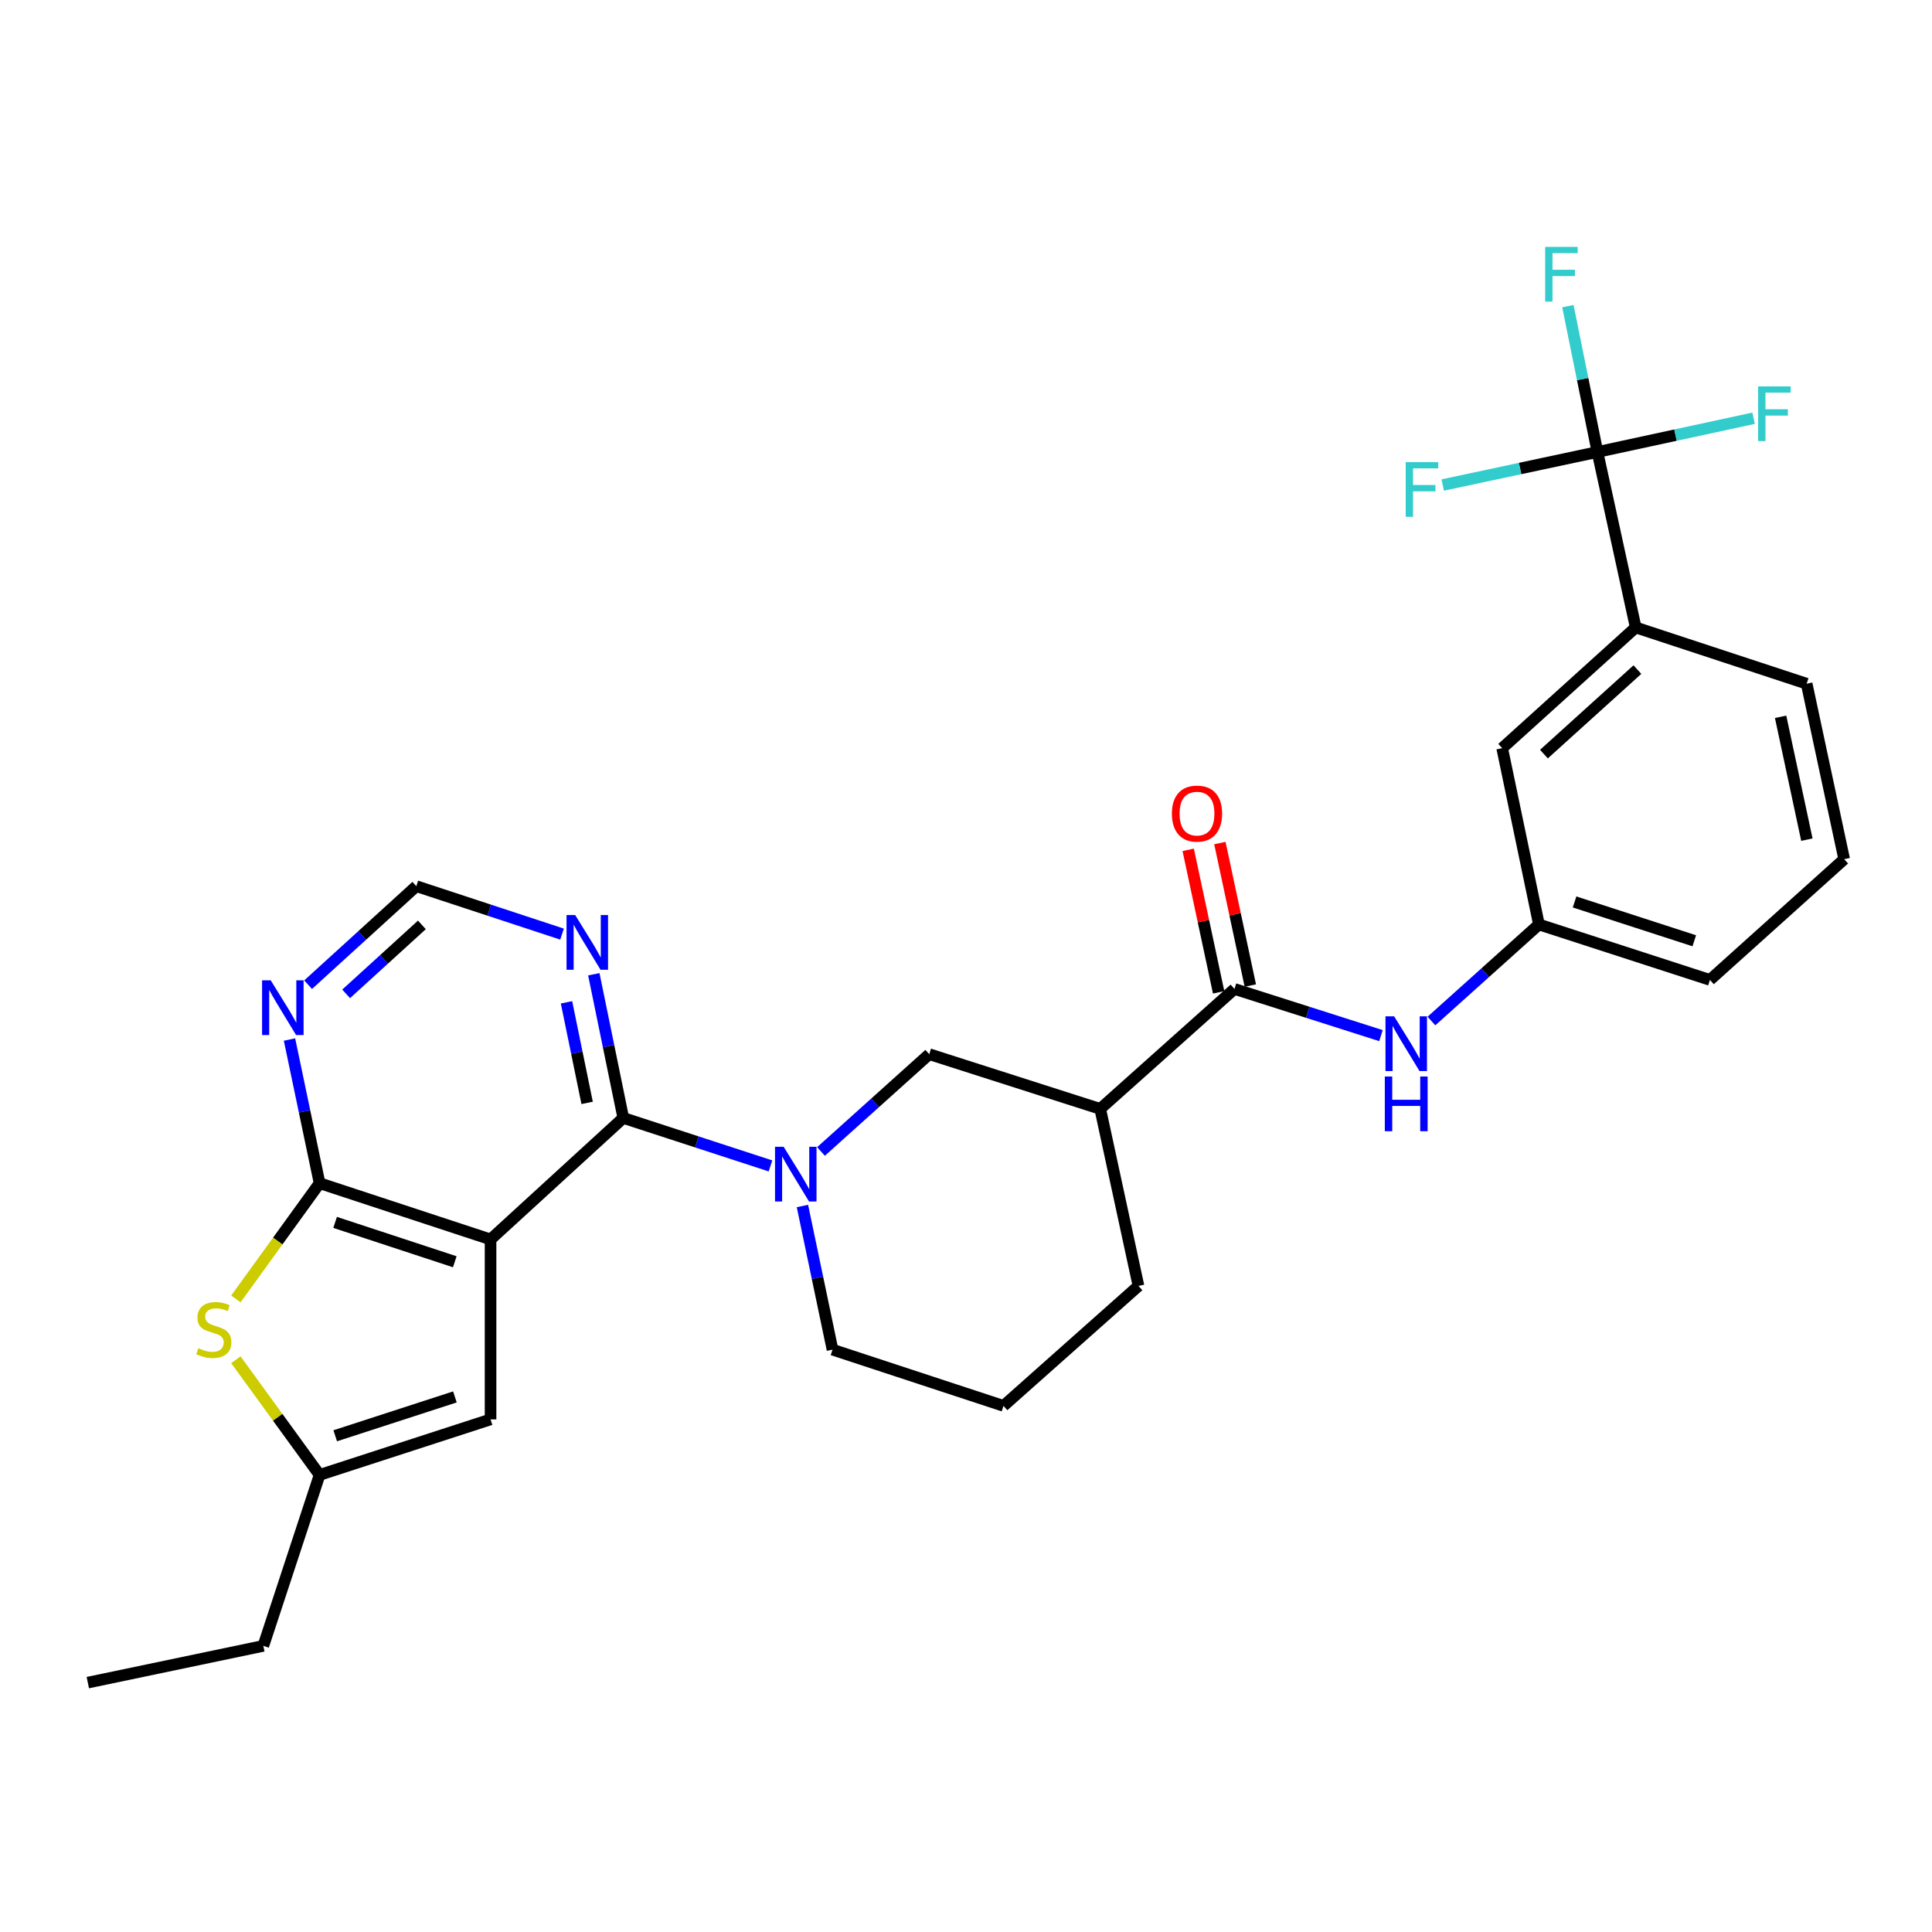 <?xml version='1.0' encoding='iso-8859-1'?>
<svg version='1.1' baseProfile='full'
              xmlns='http://www.w3.org/2000/svg'
                      xmlns:rdkit='http://www.rdkit.org/xml'
                      xmlns:xlink='http://www.w3.org/1999/xlink'
                  xml:space='preserve'
width='1000px' height='1000px' viewBox='0 0 1000 1000'>
<!-- END OF HEADER -->
<rect style='opacity:1.0;fill:#FFFFFF;stroke:none' width='1000' height='1000' x='0' y='0'> </rect>
<path class='bond-0' d='M 253.911,641.526 L 322.61,578.639' style='fill:none;fill-rule:evenodd;stroke:#000000;stroke-width:6px;stroke-linecap:butt;stroke-linejoin:miter;stroke-opacity:1' />
<path class='bond-1' d='M 253.911,641.526 L 165.416,612.416' style='fill:none;fill-rule:evenodd;stroke:#000000;stroke-width:6px;stroke-linecap:butt;stroke-linejoin:miter;stroke-opacity:1' />
<path class='bond-1' d='M 235.397,653.087 L 173.451,632.71' style='fill:none;fill-rule:evenodd;stroke:#000000;stroke-width:6px;stroke-linecap:butt;stroke-linejoin:miter;stroke-opacity:1' />
<path class='bond-6' d='M 253.911,641.526 L 253.911,734.678' style='fill:none;fill-rule:evenodd;stroke:#000000;stroke-width:6px;stroke-linecap:butt;stroke-linejoin:miter;stroke-opacity:1' />
<path class='bond-2' d='M 322.61,578.639 L 360.705,591.056' style='fill:none;fill-rule:evenodd;stroke:#000000;stroke-width:6px;stroke-linecap:butt;stroke-linejoin:miter;stroke-opacity:1' />
<path class='bond-2' d='M 360.705,591.056 L 398.8,603.473' style='fill:none;fill-rule:evenodd;stroke:#0000FF;stroke-width:6px;stroke-linecap:butt;stroke-linejoin:miter;stroke-opacity:1' />
<path class='bond-8' d='M 322.61,578.639 L 314.985,541.457' style='fill:none;fill-rule:evenodd;stroke:#000000;stroke-width:6px;stroke-linecap:butt;stroke-linejoin:miter;stroke-opacity:1' />
<path class='bond-8' d='M 314.985,541.457 L 307.359,504.275' style='fill:none;fill-rule:evenodd;stroke:#0000FF;stroke-width:6px;stroke-linecap:butt;stroke-linejoin:miter;stroke-opacity:1' />
<path class='bond-8' d='M 303.897,570.853 L 298.559,544.825' style='fill:none;fill-rule:evenodd;stroke:#000000;stroke-width:6px;stroke-linecap:butt;stroke-linejoin:miter;stroke-opacity:1' />
<path class='bond-8' d='M 298.559,544.825 L 293.221,518.798' style='fill:none;fill-rule:evenodd;stroke:#0000FF;stroke-width:6px;stroke-linecap:butt;stroke-linejoin:miter;stroke-opacity:1' />
<path class='bond-3' d='M 165.416,612.416 L 143.751,642.368' style='fill:none;fill-rule:evenodd;stroke:#000000;stroke-width:6px;stroke-linecap:butt;stroke-linejoin:miter;stroke-opacity:1' />
<path class='bond-3' d='M 143.751,642.368 L 122.086,672.32' style='fill:none;fill-rule:evenodd;stroke:#CCCC00;stroke-width:6px;stroke-linecap:butt;stroke-linejoin:miter;stroke-opacity:1' />
<path class='bond-9' d='M 165.416,612.416 L 157.631,575.239' style='fill:none;fill-rule:evenodd;stroke:#000000;stroke-width:6px;stroke-linecap:butt;stroke-linejoin:miter;stroke-opacity:1' />
<path class='bond-9' d='M 157.631,575.239 L 149.845,538.063' style='fill:none;fill-rule:evenodd;stroke:#0000FF;stroke-width:6px;stroke-linecap:butt;stroke-linejoin:miter;stroke-opacity:1' />
<path class='bond-11' d='M 424.95,596 L 452.964,570.822' style='fill:none;fill-rule:evenodd;stroke:#0000FF;stroke-width:6px;stroke-linecap:butt;stroke-linejoin:miter;stroke-opacity:1' />
<path class='bond-11' d='M 452.964,570.822 L 480.978,545.644' style='fill:none;fill-rule:evenodd;stroke:#000000;stroke-width:6px;stroke-linecap:butt;stroke-linejoin:miter;stroke-opacity:1' />
<path class='bond-21' d='M 415.338,624.22 L 423.124,661.401' style='fill:none;fill-rule:evenodd;stroke:#0000FF;stroke-width:6px;stroke-linecap:butt;stroke-linejoin:miter;stroke-opacity:1' />
<path class='bond-21' d='M 423.124,661.401 L 430.909,698.581' style='fill:none;fill-rule:evenodd;stroke:#000000;stroke-width:6px;stroke-linecap:butt;stroke-linejoin:miter;stroke-opacity:1' />
<path class='bond-29' d='M 122.078,703.795 L 143.747,733.605' style='fill:none;fill-rule:evenodd;stroke:#CCCC00;stroke-width:6px;stroke-linecap:butt;stroke-linejoin:miter;stroke-opacity:1' />
<path class='bond-29' d='M 143.747,733.605 L 165.416,763.415' style='fill:none;fill-rule:evenodd;stroke:#000000;stroke-width:6px;stroke-linecap:butt;stroke-linejoin:miter;stroke-opacity:1' />
<path class='bond-4' d='M 826.834,233.948 L 846.638,324.771' style='fill:none;fill-rule:evenodd;stroke:#000000;stroke-width:6px;stroke-linecap:butt;stroke-linejoin:miter;stroke-opacity:1' />
<path class='bond-18' d='M 826.834,233.948 L 867.246,225.213' style='fill:none;fill-rule:evenodd;stroke:#000000;stroke-width:6px;stroke-linecap:butt;stroke-linejoin:miter;stroke-opacity:1' />
<path class='bond-18' d='M 867.246,225.213 L 907.658,216.479' style='fill:none;fill-rule:evenodd;stroke:#33CCCC;stroke-width:6px;stroke-linecap:butt;stroke-linejoin:miter;stroke-opacity:1' />
<path class='bond-19' d='M 826.834,233.948 L 786.793,242.502' style='fill:none;fill-rule:evenodd;stroke:#000000;stroke-width:6px;stroke-linecap:butt;stroke-linejoin:miter;stroke-opacity:1' />
<path class='bond-19' d='M 786.793,242.502 L 746.752,251.056' style='fill:none;fill-rule:evenodd;stroke:#33CCCC;stroke-width:6px;stroke-linecap:butt;stroke-linejoin:miter;stroke-opacity:1' />
<path class='bond-20' d='M 826.834,233.948 L 819.186,196.202' style='fill:none;fill-rule:evenodd;stroke:#000000;stroke-width:6px;stroke-linecap:butt;stroke-linejoin:miter;stroke-opacity:1' />
<path class='bond-20' d='M 819.186,196.202 L 811.538,158.457' style='fill:none;fill-rule:evenodd;stroke:#33CCCC;stroke-width:6px;stroke-linecap:butt;stroke-linejoin:miter;stroke-opacity:1' />
<path class='bond-5' d='M 638.964,511.876 L 569.473,573.962' style='fill:none;fill-rule:evenodd;stroke:#000000;stroke-width:6px;stroke-linecap:butt;stroke-linejoin:miter;stroke-opacity:1' />
<path class='bond-12' d='M 638.964,511.876 L 676.876,523.957' style='fill:none;fill-rule:evenodd;stroke:#000000;stroke-width:6px;stroke-linecap:butt;stroke-linejoin:miter;stroke-opacity:1' />
<path class='bond-12' d='M 676.876,523.957 L 714.787,536.038' style='fill:none;fill-rule:evenodd;stroke:#0000FF;stroke-width:6px;stroke-linecap:butt;stroke-linejoin:miter;stroke-opacity:1' />
<path class='bond-17' d='M 647.163,510.125 L 639.286,473.245' style='fill:none;fill-rule:evenodd;stroke:#000000;stroke-width:6px;stroke-linecap:butt;stroke-linejoin:miter;stroke-opacity:1' />
<path class='bond-17' d='M 639.286,473.245 L 631.408,436.365' style='fill:none;fill-rule:evenodd;stroke:#FF0000;stroke-width:6px;stroke-linecap:butt;stroke-linejoin:miter;stroke-opacity:1' />
<path class='bond-17' d='M 630.766,513.628 L 622.888,476.748' style='fill:none;fill-rule:evenodd;stroke:#000000;stroke-width:6px;stroke-linecap:butt;stroke-linejoin:miter;stroke-opacity:1' />
<path class='bond-17' d='M 622.888,476.748 L 615.011,439.868' style='fill:none;fill-rule:evenodd;stroke:#FF0000;stroke-width:6px;stroke-linecap:butt;stroke-linejoin:miter;stroke-opacity:1' />
<path class='bond-10' d='M 253.911,734.678 L 165.416,763.415' style='fill:none;fill-rule:evenodd;stroke:#000000;stroke-width:6px;stroke-linecap:butt;stroke-linejoin:miter;stroke-opacity:1' />
<path class='bond-10' d='M 235.458,723.041 L 173.511,743.157' style='fill:none;fill-rule:evenodd;stroke:#000000;stroke-width:6px;stroke-linecap:butt;stroke-linejoin:miter;stroke-opacity:1' />
<path class='bond-7' d='M 569.473,573.962 L 480.978,545.644' style='fill:none;fill-rule:evenodd;stroke:#000000;stroke-width:6px;stroke-linecap:butt;stroke-linejoin:miter;stroke-opacity:1' />
<path class='bond-31' d='M 569.473,573.962 L 589.277,665.587' style='fill:none;fill-rule:evenodd;stroke:#000000;stroke-width:6px;stroke-linecap:butt;stroke-linejoin:miter;stroke-opacity:1' />
<path class='bond-30' d='M 290.911,483.496 L 253.198,471.087' style='fill:none;fill-rule:evenodd;stroke:#0000FF;stroke-width:6px;stroke-linecap:butt;stroke-linejoin:miter;stroke-opacity:1' />
<path class='bond-30' d='M 253.198,471.087 L 215.485,458.677' style='fill:none;fill-rule:evenodd;stroke:#000000;stroke-width:6px;stroke-linecap:butt;stroke-linejoin:miter;stroke-opacity:1' />
<path class='bond-14' d='M 159.47,509.678 L 187.478,484.177' style='fill:none;fill-rule:evenodd;stroke:#0000FF;stroke-width:6px;stroke-linecap:butt;stroke-linejoin:miter;stroke-opacity:1' />
<path class='bond-14' d='M 187.478,484.177 L 215.485,458.677' style='fill:none;fill-rule:evenodd;stroke:#000000;stroke-width:6px;stroke-linecap:butt;stroke-linejoin:miter;stroke-opacity:1' />
<path class='bond-14' d='M 179.161,514.426 L 198.766,496.576' style='fill:none;fill-rule:evenodd;stroke:#0000FF;stroke-width:6px;stroke-linecap:butt;stroke-linejoin:miter;stroke-opacity:1' />
<path class='bond-14' d='M 198.766,496.576 L 218.371,478.726' style='fill:none;fill-rule:evenodd;stroke:#000000;stroke-width:6px;stroke-linecap:butt;stroke-linejoin:miter;stroke-opacity:1' />
<path class='bond-23' d='M 165.416,763.415 L 136.297,851.901' style='fill:none;fill-rule:evenodd;stroke:#000000;stroke-width:6px;stroke-linecap:butt;stroke-linejoin:miter;stroke-opacity:1' />
<path class='bond-15' d='M 740.908,528.483 L 768.729,503.491' style='fill:none;fill-rule:evenodd;stroke:#0000FF;stroke-width:6px;stroke-linecap:butt;stroke-linejoin:miter;stroke-opacity:1' />
<path class='bond-15' d='M 768.729,503.491 L 796.55,478.5' style='fill:none;fill-rule:evenodd;stroke:#000000;stroke-width:6px;stroke-linecap:butt;stroke-linejoin:miter;stroke-opacity:1' />
<path class='bond-13' d='M 846.638,324.771 L 777.528,387.257' style='fill:none;fill-rule:evenodd;stroke:#000000;stroke-width:6px;stroke-linecap:butt;stroke-linejoin:miter;stroke-opacity:1' />
<path class='bond-13' d='M 847.517,346.581 L 799.14,390.322' style='fill:none;fill-rule:evenodd;stroke:#000000;stroke-width:6px;stroke-linecap:butt;stroke-linejoin:miter;stroke-opacity:1' />
<path class='bond-32' d='M 846.638,324.771 L 935.123,353.89' style='fill:none;fill-rule:evenodd;stroke:#000000;stroke-width:6px;stroke-linecap:butt;stroke-linejoin:miter;stroke-opacity:1' />
<path class='bond-16' d='M 796.55,478.5 L 777.528,387.257' style='fill:none;fill-rule:evenodd;stroke:#000000;stroke-width:6px;stroke-linecap:butt;stroke-linejoin:miter;stroke-opacity:1' />
<path class='bond-27' d='M 796.55,478.5 L 885.054,507.2' style='fill:none;fill-rule:evenodd;stroke:#000000;stroke-width:6px;stroke-linecap:butt;stroke-linejoin:miter;stroke-opacity:1' />
<path class='bond-27' d='M 814.998,466.855 L 876.951,486.945' style='fill:none;fill-rule:evenodd;stroke:#000000;stroke-width:6px;stroke-linecap:butt;stroke-linejoin:miter;stroke-opacity:1' />
<path class='bond-25' d='M 430.909,698.581 L 519.404,727.682' style='fill:none;fill-rule:evenodd;stroke:#000000;stroke-width:6px;stroke-linecap:butt;stroke-linejoin:miter;stroke-opacity:1' />
<path class='bond-22' d='M 589.277,665.587 L 519.404,727.682' style='fill:none;fill-rule:evenodd;stroke:#000000;stroke-width:6px;stroke-linecap:butt;stroke-linejoin:miter;stroke-opacity:1' />
<path class='bond-28' d='M 136.297,851.901 L 45.455,870.922' style='fill:none;fill-rule:evenodd;stroke:#000000;stroke-width:6px;stroke-linecap:butt;stroke-linejoin:miter;stroke-opacity:1' />
<path class='bond-24' d='M 935.123,353.89 L 954.545,444.714' style='fill:none;fill-rule:evenodd;stroke:#000000;stroke-width:6px;stroke-linecap:butt;stroke-linejoin:miter;stroke-opacity:1' />
<path class='bond-24' d='M 921.64,371.02 L 935.235,434.597' style='fill:none;fill-rule:evenodd;stroke:#000000;stroke-width:6px;stroke-linecap:butt;stroke-linejoin:miter;stroke-opacity:1' />
<path class='bond-26' d='M 954.545,444.714 L 885.054,507.2' style='fill:none;fill-rule:evenodd;stroke:#000000;stroke-width:6px;stroke-linecap:butt;stroke-linejoin:miter;stroke-opacity:1' />
<path  class='atom-3' d='M 405.627 593.579
L 414.907 608.579
Q 415.827 610.059, 417.307 612.739
Q 418.787 615.419, 418.867 615.579
L 418.867 593.579
L 422.627 593.579
L 422.627 621.899
L 418.747 621.899
L 408.787 605.499
Q 407.627 603.579, 406.387 601.379
Q 405.187 599.179, 404.827 598.499
L 404.827 621.899
L 401.147 621.899
L 401.147 593.579
L 405.627 593.579
' fill='#0000FF'/>
<path  class='atom-4' d='M 102.67 697.822
Q 102.99 697.942, 104.31 698.502
Q 105.63 699.062, 107.07 699.422
Q 108.55 699.742, 109.99 699.742
Q 112.67 699.742, 114.23 698.462
Q 115.79 697.142, 115.79 694.862
Q 115.79 693.302, 114.99 692.342
Q 114.23 691.382, 113.03 690.862
Q 111.83 690.342, 109.83 689.742
Q 107.31 688.982, 105.79 688.262
Q 104.31 687.542, 103.23 686.022
Q 102.19 684.502, 102.19 681.942
Q 102.19 678.382, 104.59 676.182
Q 107.03 673.982, 111.83 673.982
Q 115.11 673.982, 118.83 675.542
L 117.91 678.622
Q 114.51 677.222, 111.95 677.222
Q 109.19 677.222, 107.67 678.382
Q 106.15 679.502, 106.19 681.462
Q 106.19 682.982, 106.95 683.902
Q 107.75 684.822, 108.87 685.342
Q 110.03 685.862, 111.95 686.462
Q 114.51 687.262, 116.03 688.062
Q 117.55 688.862, 118.63 690.502
Q 119.75 692.102, 119.75 694.862
Q 119.75 698.782, 117.11 700.902
Q 114.51 702.982, 110.15 702.982
Q 107.63 702.982, 105.71 702.422
Q 103.83 701.902, 101.59 700.982
L 102.67 697.822
' fill='#CCCC00'/>
<path  class='atom-9' d='M 297.72 473.637
L 307 488.637
Q 307.92 490.117, 309.4 492.797
Q 310.88 495.477, 310.96 495.637
L 310.96 473.637
L 314.72 473.637
L 314.72 501.957
L 310.84 501.957
L 300.88 485.557
Q 299.72 483.637, 298.48 481.437
Q 297.28 479.237, 296.92 478.557
L 296.92 501.957
L 293.24 501.957
L 293.24 473.637
L 297.72 473.637
' fill='#0000FF'/>
<path  class='atom-10' d='M 140.134 507.423
L 149.414 522.423
Q 150.334 523.903, 151.814 526.583
Q 153.294 529.263, 153.374 529.423
L 153.374 507.423
L 157.134 507.423
L 157.134 535.743
L 153.254 535.743
L 143.294 519.343
Q 142.134 517.423, 140.894 515.223
Q 139.694 513.023, 139.334 512.343
L 139.334 535.743
L 135.654 535.743
L 135.654 507.423
L 140.134 507.423
' fill='#0000FF'/>
<path  class='atom-13' d='M 721.6 526.044
L 730.88 541.044
Q 731.8 542.524, 733.28 545.204
Q 734.76 547.884, 734.84 548.044
L 734.84 526.044
L 738.6 526.044
L 738.6 554.364
L 734.72 554.364
L 724.76 537.964
Q 723.6 536.044, 722.36 533.844
Q 721.16 531.644, 720.8 530.964
L 720.8 554.364
L 717.12 554.364
L 717.12 526.044
L 721.6 526.044
' fill='#0000FF'/>
<path  class='atom-13' d='M 716.78 557.196
L 720.62 557.196
L 720.62 569.236
L 735.1 569.236
L 735.1 557.196
L 738.94 557.196
L 738.94 585.516
L 735.1 585.516
L 735.1 572.436
L 720.62 572.436
L 720.62 585.516
L 716.78 585.516
L 716.78 557.196
' fill='#0000FF'/>
<path  class='atom-18' d='M 606.561 421.114
Q 606.561 414.314, 609.921 410.514
Q 613.281 406.714, 619.561 406.714
Q 625.841 406.714, 629.201 410.514
Q 632.561 414.314, 632.561 421.114
Q 632.561 427.994, 629.161 431.914
Q 625.761 435.794, 619.561 435.794
Q 613.321 435.794, 609.921 431.914
Q 606.561 428.034, 606.561 421.114
M 619.561 432.594
Q 623.881 432.594, 626.201 429.714
Q 628.561 426.794, 628.561 421.114
Q 628.561 415.554, 626.201 412.754
Q 623.881 409.914, 619.561 409.914
Q 615.241 409.914, 612.881 412.714
Q 610.561 415.514, 610.561 421.114
Q 610.561 426.834, 612.881 429.714
Q 615.241 432.594, 619.561 432.594
' fill='#FF0000'/>
<path  class='atom-19' d='M 910.001 199.993
L 926.841 199.993
L 926.841 203.233
L 913.801 203.233
L 913.801 211.833
L 925.401 211.833
L 925.401 215.113
L 913.801 215.113
L 913.801 228.313
L 910.001 228.313
L 910.001 199.993
' fill='#33CCCC'/>
<path  class='atom-20' d='M 727.59 239.191
L 744.43 239.191
L 744.43 242.431
L 731.39 242.431
L 731.39 251.031
L 742.99 251.031
L 742.99 254.311
L 731.39 254.311
L 731.39 267.511
L 727.59 267.511
L 727.59 239.191
' fill='#33CCCC'/>
<path  class='atom-21' d='M 799.774 127.79
L 816.614 127.79
L 816.614 131.03
L 803.574 131.03
L 803.574 139.63
L 815.174 139.63
L 815.174 142.91
L 803.574 142.91
L 803.574 156.11
L 799.774 156.11
L 799.774 127.79
' fill='#33CCCC'/>
</svg>
